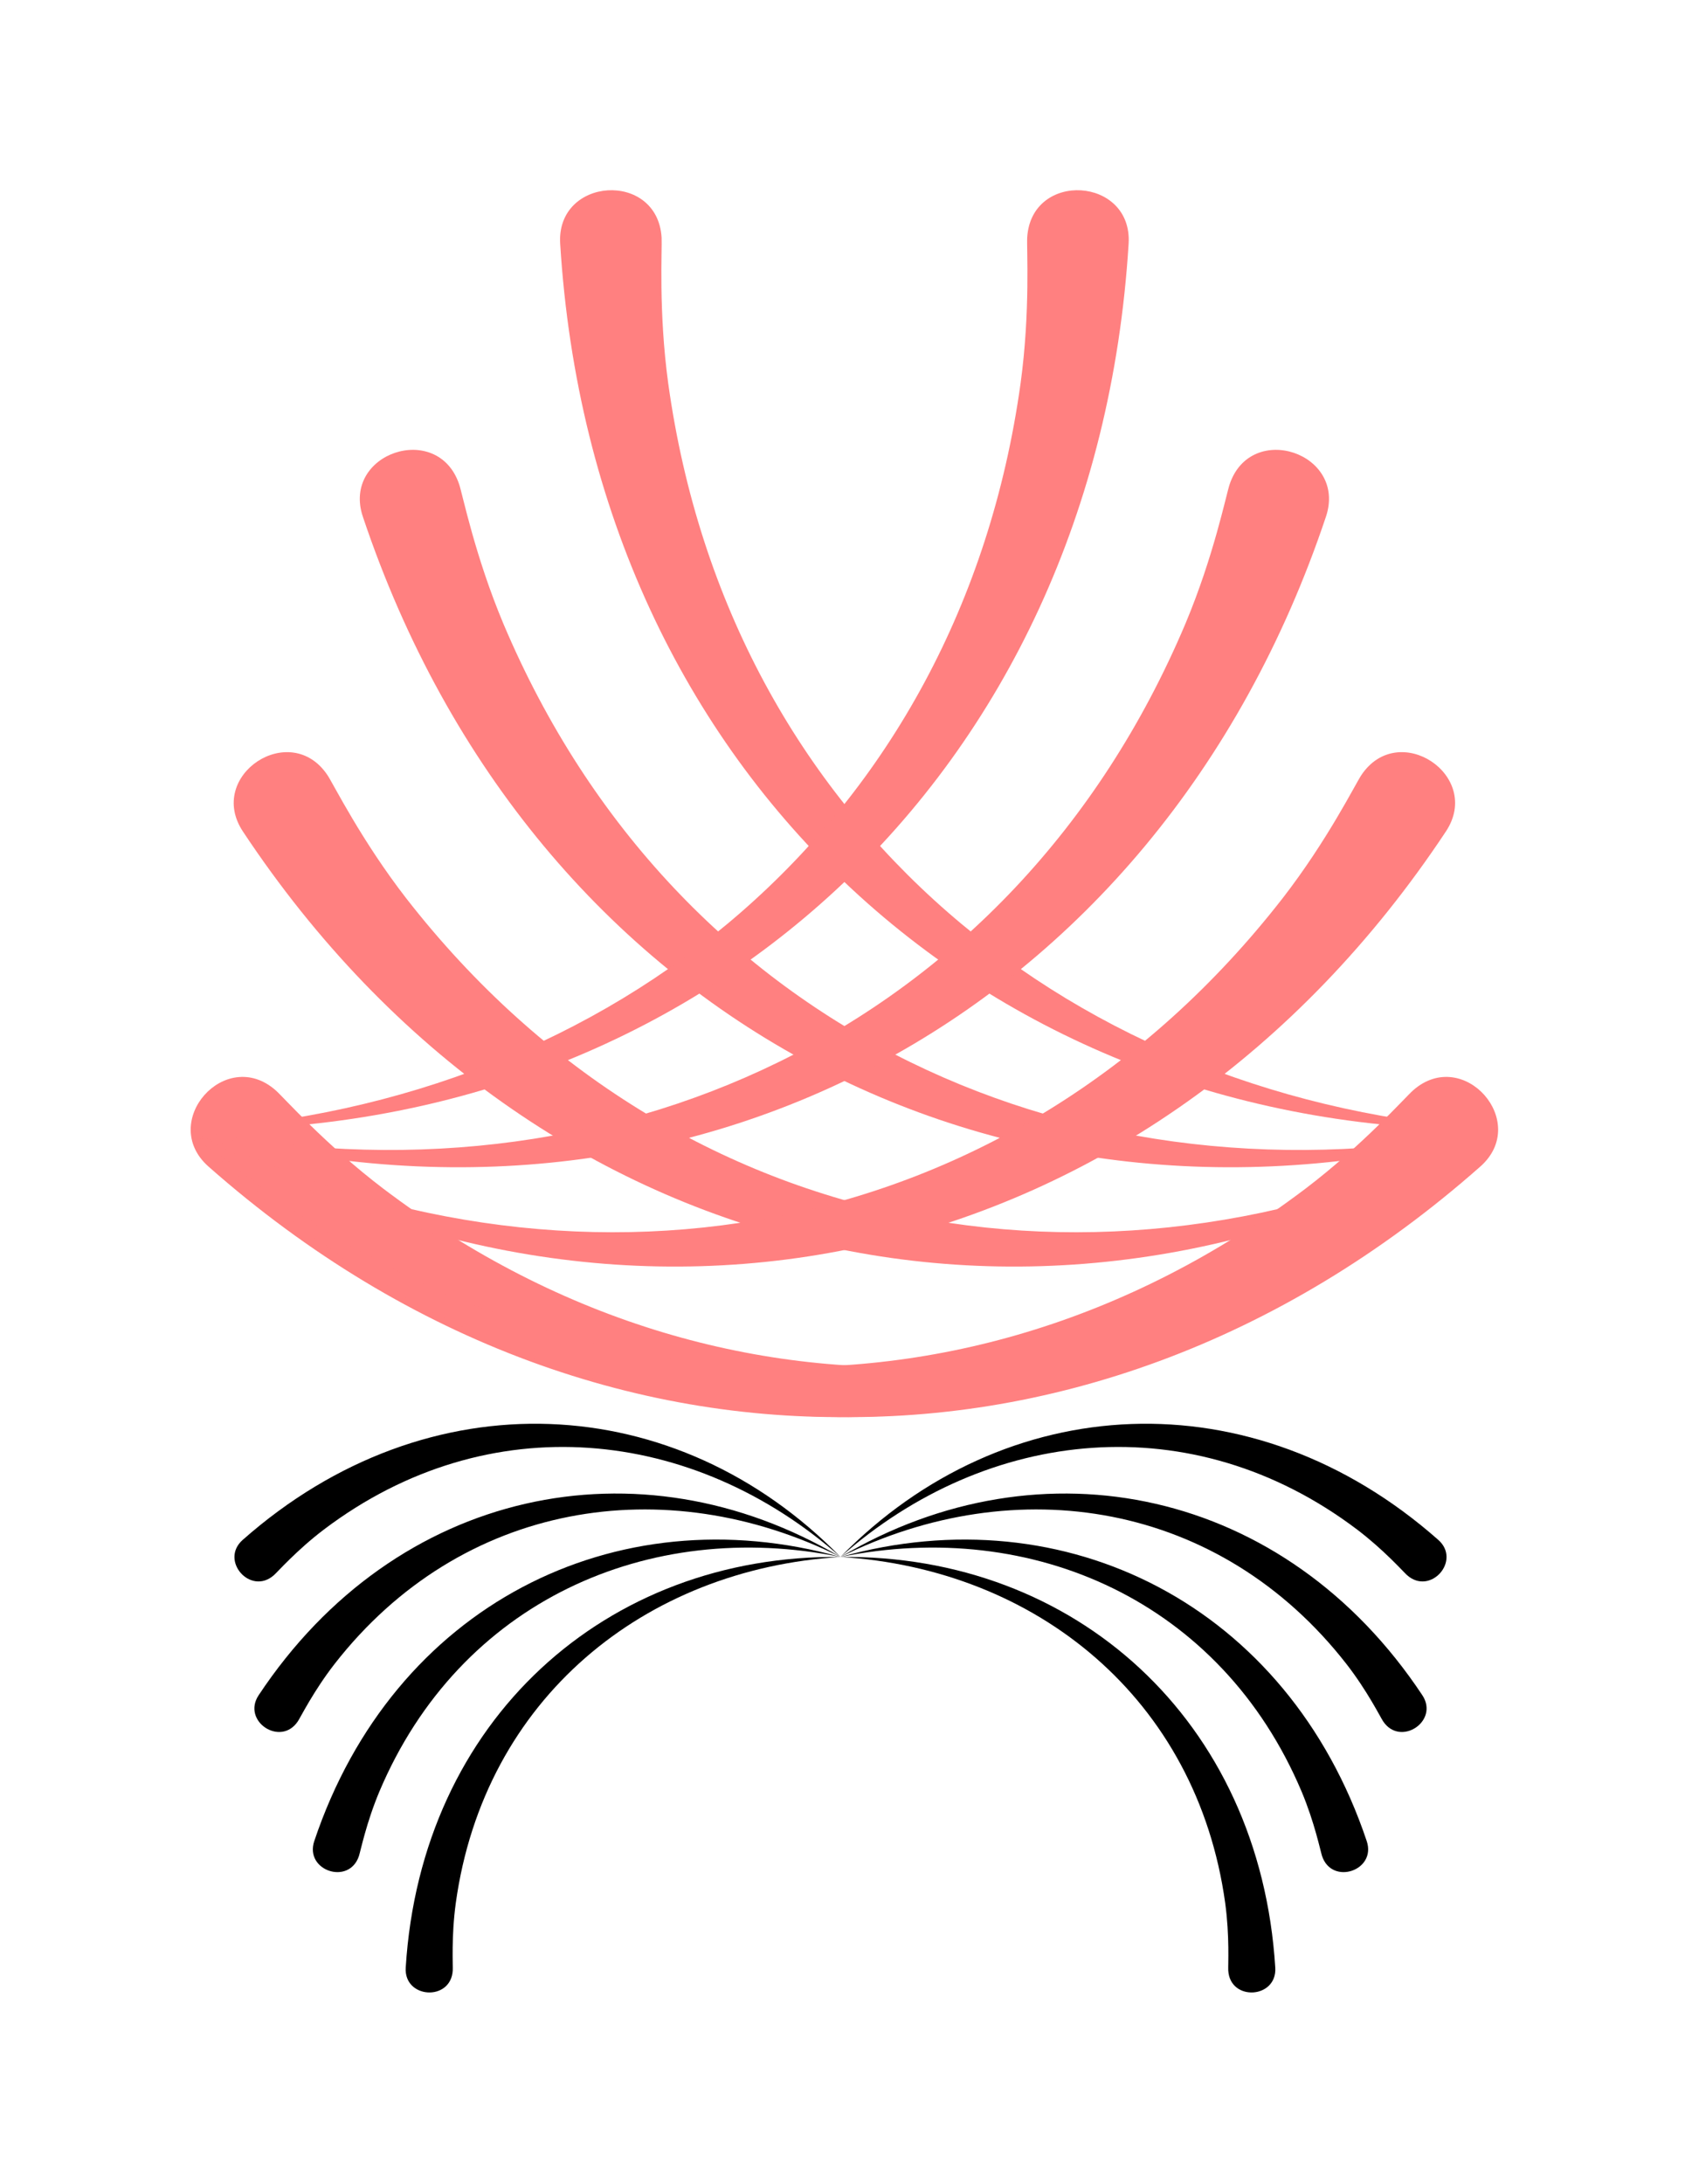 <?xml version="1.0" encoding="UTF-8" standalone="no"?>
<!-- Created with Inkscape (http://www.inkscape.org/) -->

<svg
   width="178.033mm"
   height="230.725mm"
   viewBox="0 0 178.033 230.725"
   version="1.1"
   id="svg172221"
   inkscape:version="1.1.1 (3bf5ae0d25, 2021-09-20)"
   sodipodi:docname="000 rose.svg"
   xmlns:inkscape="http://www.inkscape.org/namespaces/inkscape"
   xmlns:sodipodi="http://sodipodi.sourceforge.net/DTD/sodipodi-0.dtd"
   xmlns="http://www.w3.org/2000/svg"
   xmlns:svg="http://www.w3.org/2000/svg">
  <sodipodi:namedview
     id="namedview172223"
     pagecolor="#ffffff"
     bordercolor="#666666"
     borderopacity="1.0"
     inkscape:pageshadow="2"
     inkscape:pageopacity="0.0"
     inkscape:pagecheckerboard="0"
     inkscape:document-units="mm"
     showgrid="false"
     fit-margin-top="20"
     fit-margin-left="20"
     fit-margin-right="20"
     fit-margin-bottom="20"
     inkscape:zoom="0.11968635"
     inkscape:cx="405.22581"
     inkscape:cy="334.20686"
     inkscape:window-width="1024"
     inkscape:window-height="538"
     inkscape:window-x="-8"
     inkscape:window-y="-8"
     inkscape:window-maximized="1"
     inkscape:current-layer="layer1" />
  <defs
     id="defs172218" />
  <g
     inkscape:label="Layer 1"
     inkscape:groupmode="layer"
     id="layer1"
     transform="translate(4.606,-57.366)">
    <g
       id="g26892"
       transform="matrix(0.178,0,0,-0.178,18.643,406.607)">
      <path
         d="m 674.941,1054.219 c -97.706,73.878 -219.386,60.847 -306.652,-16.274 97.255,99.456 244.556,107.584 354.843,10.124 13.842,-12.231 -4.655,-33.195 -18.512,-20.951 -2.251,1.989 -13.647,14.92 -29.679,27.101 z"
         id="path4531"
         style="stroke-width:0.195" />
      <path
         d="m 668.704,974.297 c -75.256,96.649 -196.162,115.555 -300.415,63.648 119.682,70.895 264.068,40.622 345.372,-82.061 10.205,-15.397 -13.088,-30.859 -23.303,-15.446 -1.66,2.504 -9.321,17.944 -21.653,33.859 z"
         id="path4533"
         style="stroke-width:0.195" />
      <path
         d="m 641.995,898.712 c -47.677,112.833 -159.57,162.388 -273.706,139.232 133.953,37.504 265.584,-29.108 312.365,-168.653 5.872,-17.514 -20.628,-26.42 -26.507,-8.888 -0.955,2.848 -4.359,19.745 -12.152,38.309 z"
         id="path4535"
         style="stroke-width:0.195" />
      <path
         d="m 596.633,832.616 c -16.849,121.328 -112.104,198.155 -228.343,205.328 139.095,1.556 249,-96.854 258.071,-243.752 1.14,-18.437 -26.764,-20.181 -27.904,-1.725 -0.185,2.998 0.9,20.2 -1.823,40.149 z"
         id="path4537"
         style="stroke-width:0.195" />
      <path
         d="m 61.637,1054.219 c 97.706,73.878 219.386,60.847 306.652,-16.274 -97.255,99.456 -244.556,107.584 -354.843,10.124 -13.842,-12.231 4.655,-33.195 18.512,-20.951 2.251,1.989 13.647,14.92 29.679,27.101 z"
         id="path4859"
         style="stroke-width:0.195" />
      <path
         d="m 67.874,974.297 c 75.256,96.649 196.162,115.555 300.415,63.648 -119.682,70.895 -264.068,40.622 -345.372,-82.061 -10.205,-15.397 13.088,-30.859 23.303,-15.446 1.66,2.504 9.321,17.944 21.653,33.859 z"
         id="path4861"
         style="stroke-width:0.195" />
      <path
         d="m 94.583,898.712 c 47.677,112.833 159.57,162.388 273.706,139.232 C 234.336,1075.448 102.706,1008.837 55.924,869.291 c -5.872,-17.514 20.628,-26.42 26.507,-8.888 0.955,2.848 4.359,19.745 12.152,38.309 z"
         id="path4863"
         style="stroke-width:0.195" />
      <path
         d="m 139.946,832.616 c 16.849,121.328 112.104,198.155 228.343,205.328 -139.095,1.556 -249,-96.854 -258.071,-243.752 -1.14,-18.437 26.764,-20.181 27.904,-1.725 0.185,2.998 -0.9,20.2 1.823,40.149 z"
         id="path4865"
         style="stroke-width:0.195" />
    </g>
    <g
       id="g26964"
       transform="matrix(0.384,0,0,0.384,-174.375,-45.839)"
       style="fill:#ff8080">
      <path
         d="m 547.66,595.852 c 97.706,73.878 219.386,60.847 306.652,-16.274 -97.255,99.456 -244.556,107.584 -354.843,10.124 -13.842,-12.231 4.655,-33.195 18.512,-20.951 2.251,1.989 13.647,14.92 29.679,27.101 z"
         id="path4507"
         style="fill:#ff8080;stroke-width:0.195" />
      <path
         d="m 553.897,515.93 c 75.256,96.649 196.162,115.555 300.415,63.648 -119.682,70.895 -264.068,40.622 -345.372,-82.061 -10.205,-15.397 13.088,-30.859 23.303,-15.446 1.66,2.504 9.321,17.944 21.653,33.859 z"
         id="path4509"
         style="fill:#ff8080;stroke-width:0.195" />
      <path
         d="M 580.607,440.345 C 628.284,553.178 740.177,602.733 854.313,579.577 720.359,617.081 588.729,550.47 541.948,410.924 c -5.872,-17.514 20.628,-26.42 26.507,-8.888 0.955,2.848 4.359,19.745 12.152,38.309 z"
         id="path4511"
         style="fill:#ff8080;stroke-width:0.195" />
      <path
         d="m 625.969,374.249 c 16.849,121.328 112.104,198.155 228.343,205.328 -139.095,1.556 -249,-96.854 -258.071,-243.752 -1.14,-18.437 26.764,-20.181 27.904,-1.725 0.185,2.998 -0.9,20.2 1.823,40.149 z"
         id="path4513"
         style="fill:#ff8080;stroke-width:0.195" />
      <path
         d="m 801.226,595.852 c -97.706,73.878 -219.386,60.847 -306.652,-16.274 97.255,99.456 244.556,107.584 354.843,10.124 13.842,-12.231 -4.655,-33.195 -18.512,-20.951 -2.251,1.989 -13.647,14.92 -29.679,27.101 z"
         id="path4515"
         style="fill:#ff8080;stroke-width:0.195" />
      <path
         d="m 794.989,515.93 c -75.256,96.649 -196.162,115.555 -300.415,63.648 119.682,70.895 264.068,40.622 345.372,-82.061 10.205,-15.397 -13.088,-30.859 -23.303,-15.446 -1.66,2.504 -9.321,17.944 -21.653,33.859 z"
         id="path4517"
         style="fill:#ff8080;stroke-width:0.195" />
      <path
         d="M 768.28,440.345 C 720.603,553.178 608.709,602.733 494.574,579.577 628.527,617.081 760.158,550.47 806.939,410.924 c 5.872,-17.514 -20.628,-26.42 -26.507,-8.888 -0.955,2.848 -4.359,19.745 -12.152,38.309 z"
         id="path4519"
         style="fill:#ff8080;stroke-width:0.195" />
      <path
         d="M 722.917,374.249 C 706.069,495.577 610.813,572.404 494.574,579.577 c 139.095,1.556 249,-96.854 258.071,-243.752 1.14,-18.437 -26.764,-20.181 -27.904,-1.725 -0.185,2.998 0.9,20.2 -1.823,40.149 z"
         id="path4521"
         style="fill:#ff8080;stroke-width:0.195" />
    </g>
  </g>
</svg>
